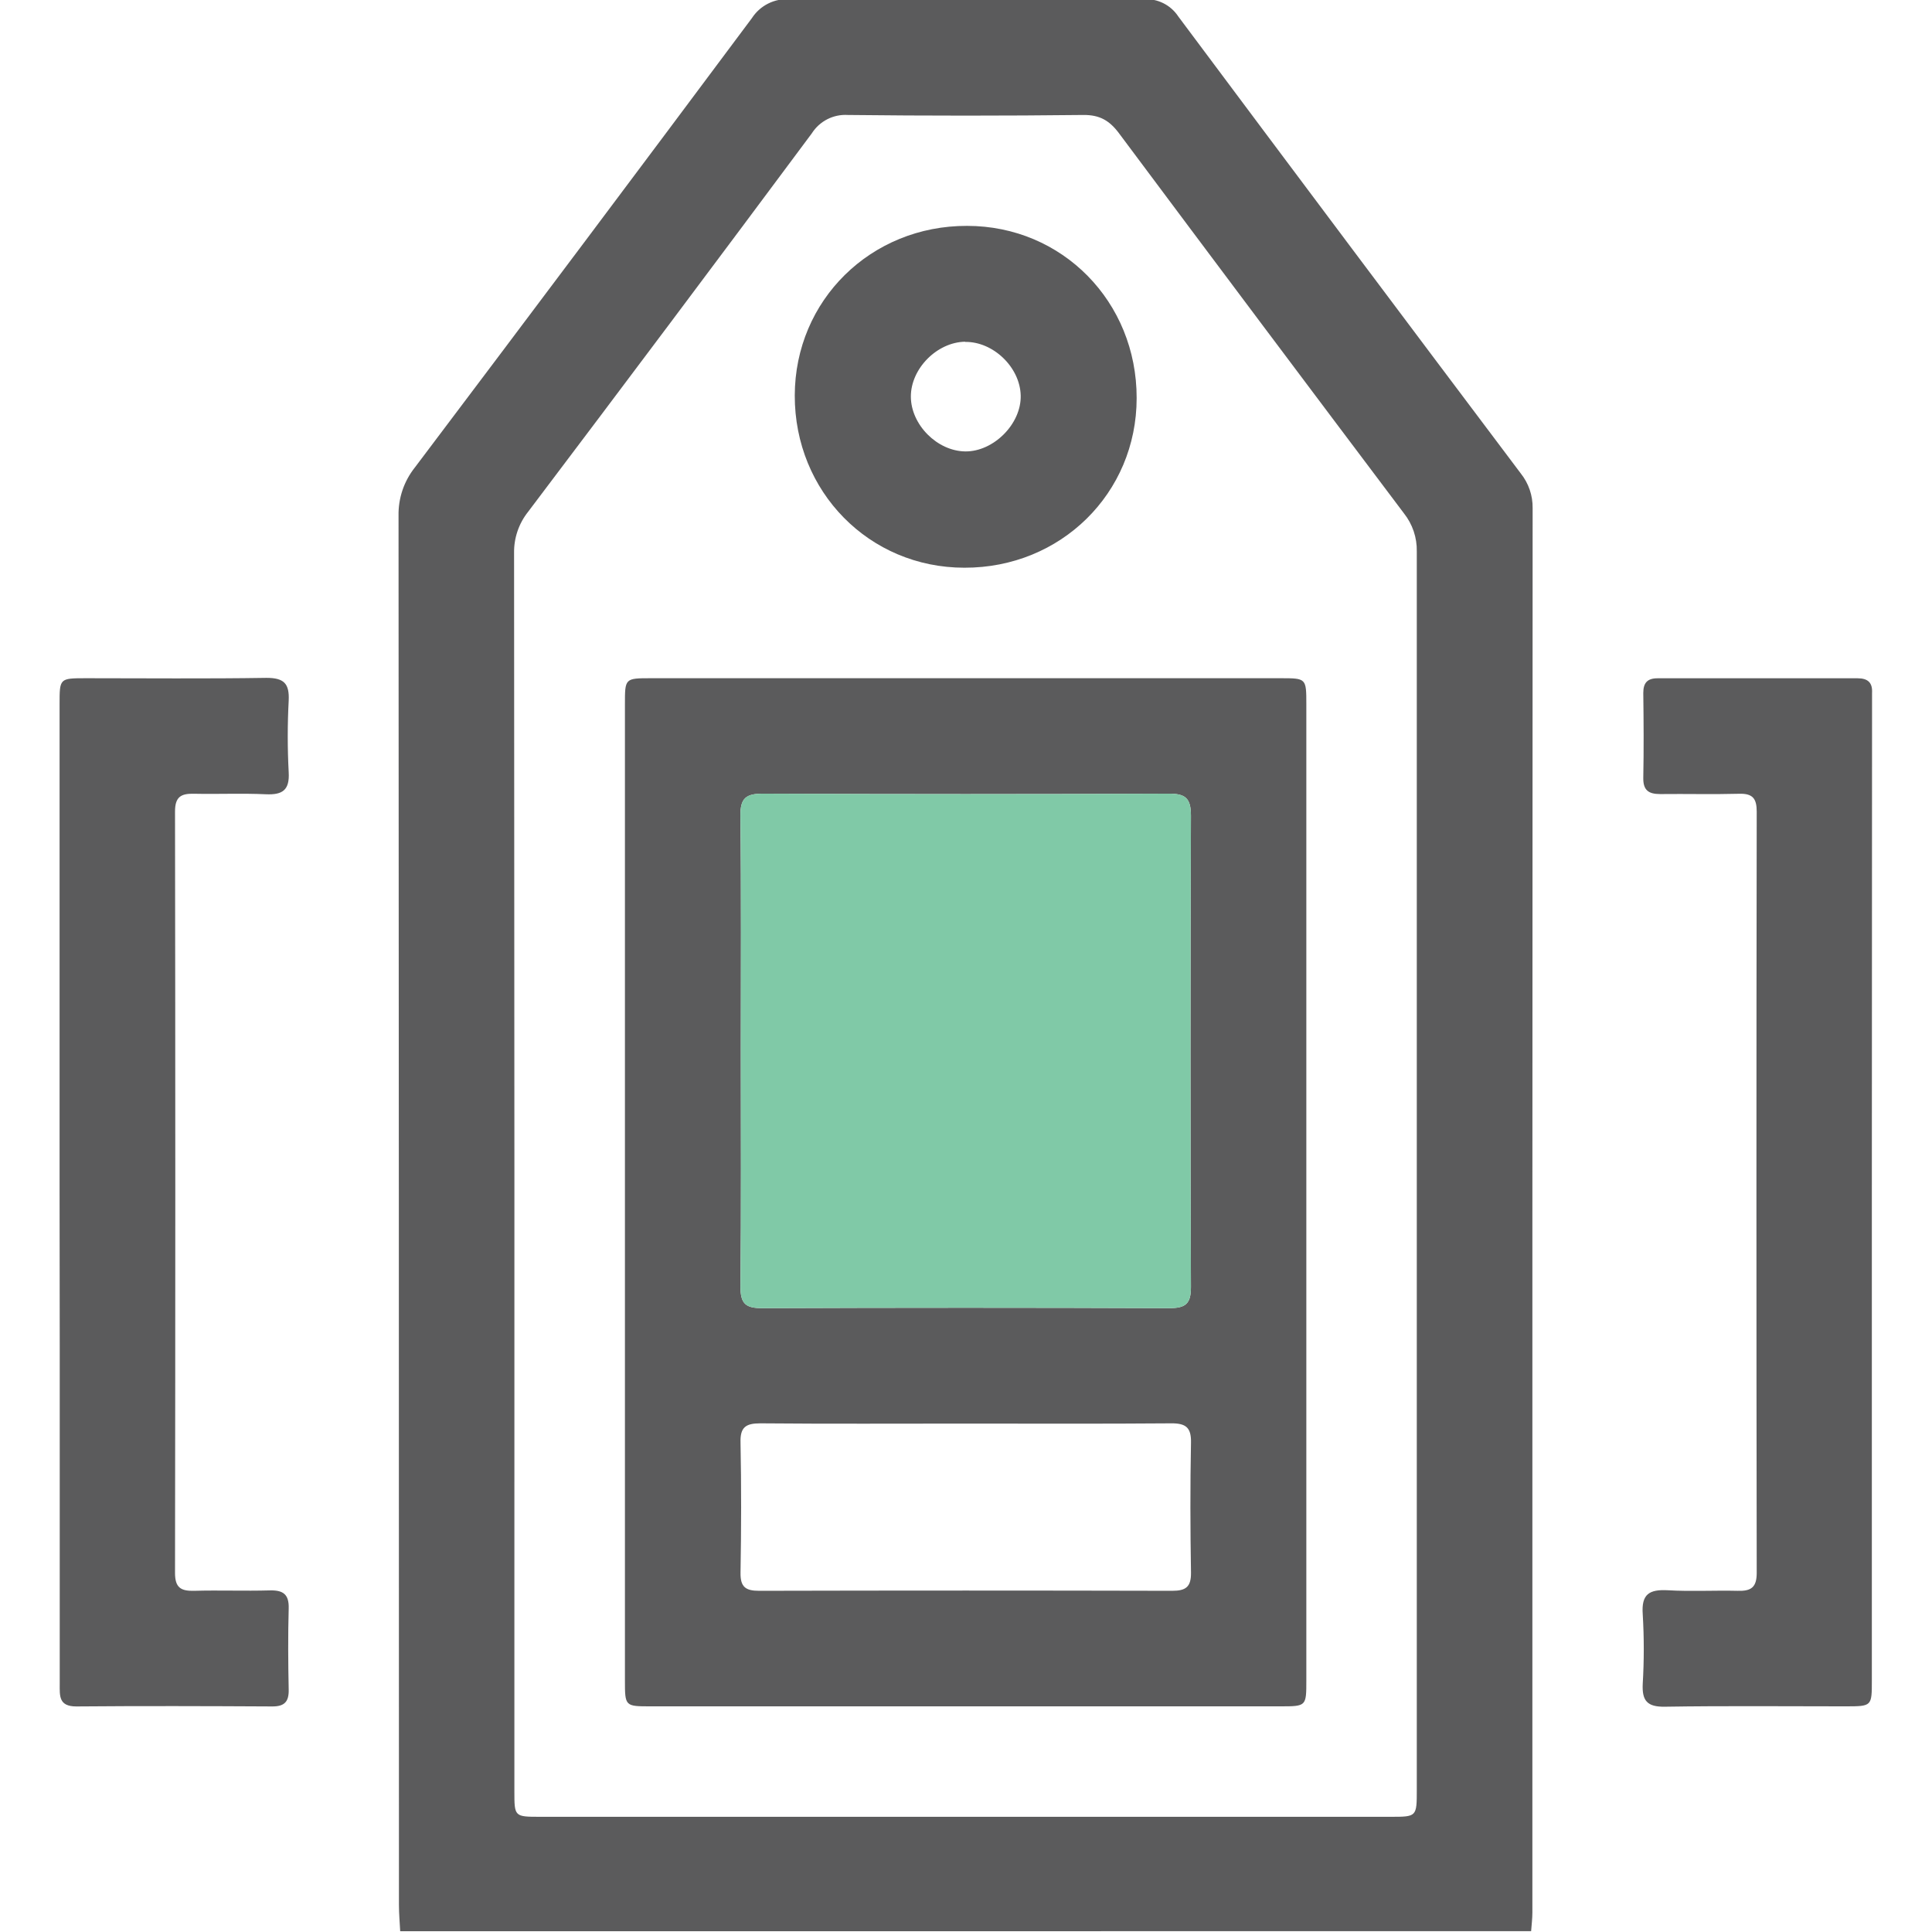 <svg width="512" height="512" viewBox="0 0 512 512" fill="none" xmlns="http://www.w3.org/2000/svg">
<g clip-path="url(#clip0_543_49)">
<g clip-path="url(#clip1_543_49)">
<path d="M106.057 511.797C105.937 509.474 105.724 507.152 105.724 504.829C105.724 382.111 105.688 259.389 105.617 136.663C105.529 132.031 107.058 127.515 109.941 123.889C139.831 84.273 169.605 44.578 199.263 4.802C200.328 3.157 201.811 1.827 203.562 0.947C205.312 0.067 207.265 -0.33 209.22 -0.203C240.525 -0.017 271.829 -0.017 303.133 -0.203C304.927 -0.313 306.718 0.054 308.323 0.861C309.929 1.667 311.293 2.884 312.277 4.388C342.46 44.831 372.714 85.199 403.04 125.491C405.106 128.091 406.21 131.326 406.163 134.647C406.101 258.7 406.078 382.757 406.096 506.818C406.096 508.473 405.883 510.128 405.763 511.783L106.057 511.797ZM375.464 310.448C375.464 255.679 375.464 200.909 375.464 146.139C375.541 142.494 374.347 138.936 372.087 136.076C346.851 102.573 321.687 69.008 296.593 35.381C294.071 31.978 291.468 30.429 287.103 30.469C266.299 30.701 245.49 30.701 224.677 30.469C222.799 30.353 220.924 30.742 219.248 31.597C217.572 32.451 216.155 33.74 215.147 35.328C190.231 68.83 165.169 102.262 139.96 135.622C137.484 138.726 136.167 142.596 136.236 146.567C136.325 255.946 136.352 365.32 136.316 474.69C136.316 481.458 136.316 481.471 143.203 481.471H368.51C375.464 481.471 375.464 481.471 375.464 474.263V310.448Z" fill="#5B5B5C"/>
<path d="M15.789 315.973V186.595C15.789 179.761 15.789 179.747 22.676 179.734C38.693 179.734 54.644 179.894 70.621 179.641C75.292 179.641 76.721 181.176 76.507 185.674C76.173 191.992 76.173 198.323 76.507 204.641C76.787 209.419 74.852 210.687 70.434 210.487C64.12 210.193 57.78 210.487 51.454 210.353C47.957 210.26 46.382 211.168 46.382 215.065C46.48 282.337 46.48 349.604 46.382 416.867C46.382 420.765 47.957 421.673 51.454 421.579C58.127 421.392 64.801 421.659 71.475 421.472C75.025 421.379 76.627 422.487 76.507 426.291C76.307 433.445 76.36 440.613 76.507 447.767C76.574 450.917 75.439 452.238 72.169 452.225C54.817 452.132 37.545 452.078 20.22 452.225C15.536 452.225 15.829 449.409 15.829 446.312C15.829 416.334 15.829 386.364 15.829 356.403L15.789 315.973Z" fill="#5B5B5C"/>
<path d="M496.059 315.989V445.367C496.059 452.174 496.059 452.188 489.159 452.201C473.141 452.201 457.191 452.041 441.214 452.295C436.503 452.375 435.128 450.706 435.341 446.248C435.708 440.096 435.708 433.927 435.341 427.775C434.954 422.436 437.09 421.168 442.015 421.435C448.155 421.795 454.335 421.435 460.488 421.582C464.012 421.689 465.547 420.727 465.547 416.843C465.449 349.58 465.449 282.317 465.547 215.054C465.547 211.637 464.479 210.263 460.955 210.356C453.974 210.543 446.967 210.356 439.973 210.436C436.85 210.436 435.435 209.408 435.488 206.125C435.635 198.637 435.582 191.135 435.488 183.647C435.488 180.978 436.556 179.737 439.319 179.75C456.964 179.75 474.614 179.75 492.268 179.75C495.018 179.75 496.273 180.911 496.113 183.647C496.113 185.142 496.113 186.637 496.113 188.132L496.059 315.989Z" fill="#5B5B5C"/>
<path d="M346.192 316.494V445.338C346.192 452.172 346.192 452.199 339.305 452.199H172.461C165.64 452.199 165.613 452.199 165.613 445.298V186.595C165.613 179.761 165.613 179.734 172.501 179.734H255.923H339.345C346.165 179.734 346.192 179.734 346.192 186.635V316.494ZM196.326 278.12C196.326 299.102 196.446 320.084 196.233 341.067C196.233 345.538 197.661 346.686 201.972 346.673C237.939 346.53 273.906 346.53 309.873 346.673C314.185 346.673 315.626 345.538 315.613 341.067C315.453 299.44 315.453 257.813 315.613 216.187C315.613 211.475 314.131 210.3 309.62 210.327C273.822 210.487 238.024 210.487 202.226 210.327C197.714 210.327 196.166 211.475 196.219 216.187C196.459 236.822 196.326 257.471 196.326 278.12ZM255.909 377.265C237.757 377.265 219.604 377.359 201.465 377.199C197.581 377.199 196.126 378.28 196.246 382.297C196.473 393.789 196.446 405.282 196.246 416.761C196.179 420.565 197.581 421.593 201.224 421.579C237.708 421.49 274.191 421.49 310.674 421.579C314.318 421.579 315.679 420.498 315.626 416.734C315.439 405.255 315.399 393.763 315.626 382.27C315.706 378.266 314.211 377.172 310.381 377.199C292.215 377.345 274.062 377.265 255.963 377.265H255.909Z" fill="#5B5B5C"/>
<path d="M196.326 278.12C196.326 299.102 196.446 320.084 196.233 341.067C196.233 345.538 197.661 346.686 201.972 346.673C237.939 346.53 273.906 346.53 309.873 346.673C314.185 346.673 315.626 345.538 315.613 341.067C315.453 299.44 315.453 257.813 315.613 216.187C315.613 211.475 314.131 210.3 309.62 210.327C273.822 210.487 238.024 210.487 202.226 210.327C197.714 210.327 196.166 211.475 196.219 216.187C196.459 236.822 196.326 257.471 196.326 278.12Z" fill="#80C9A7"/>
<path d="M256.283 59.859C281.523 59.859 301.278 79.988 301.224 105.508C301.224 130.735 281.083 150.516 255.576 150.45C230.349 150.45 210.568 130.295 210.621 104.801C210.675 79.574 230.776 59.793 256.283 59.859ZM255.776 90.559C248.301 90.679 241.361 97.7 241.387 105.121C241.414 112.543 248.355 119.55 255.816 119.63C263.277 119.71 270.672 112.369 270.498 104.828C270.325 97.286 263.157 90.492 255.776 90.612V90.559Z" fill="#5B5B5C"/>
</g>
</g>
<defs>
<clipPath id="clip0_543_49">
<rect width="512" height="512" fill="white"/>
</clipPath>
<clipPath id="clip1_543_49">
<rect width="480.284" height="512" fill="white" transform="translate(15.773 -0.203)"/>
</clipPath>
</defs>
</svg>
